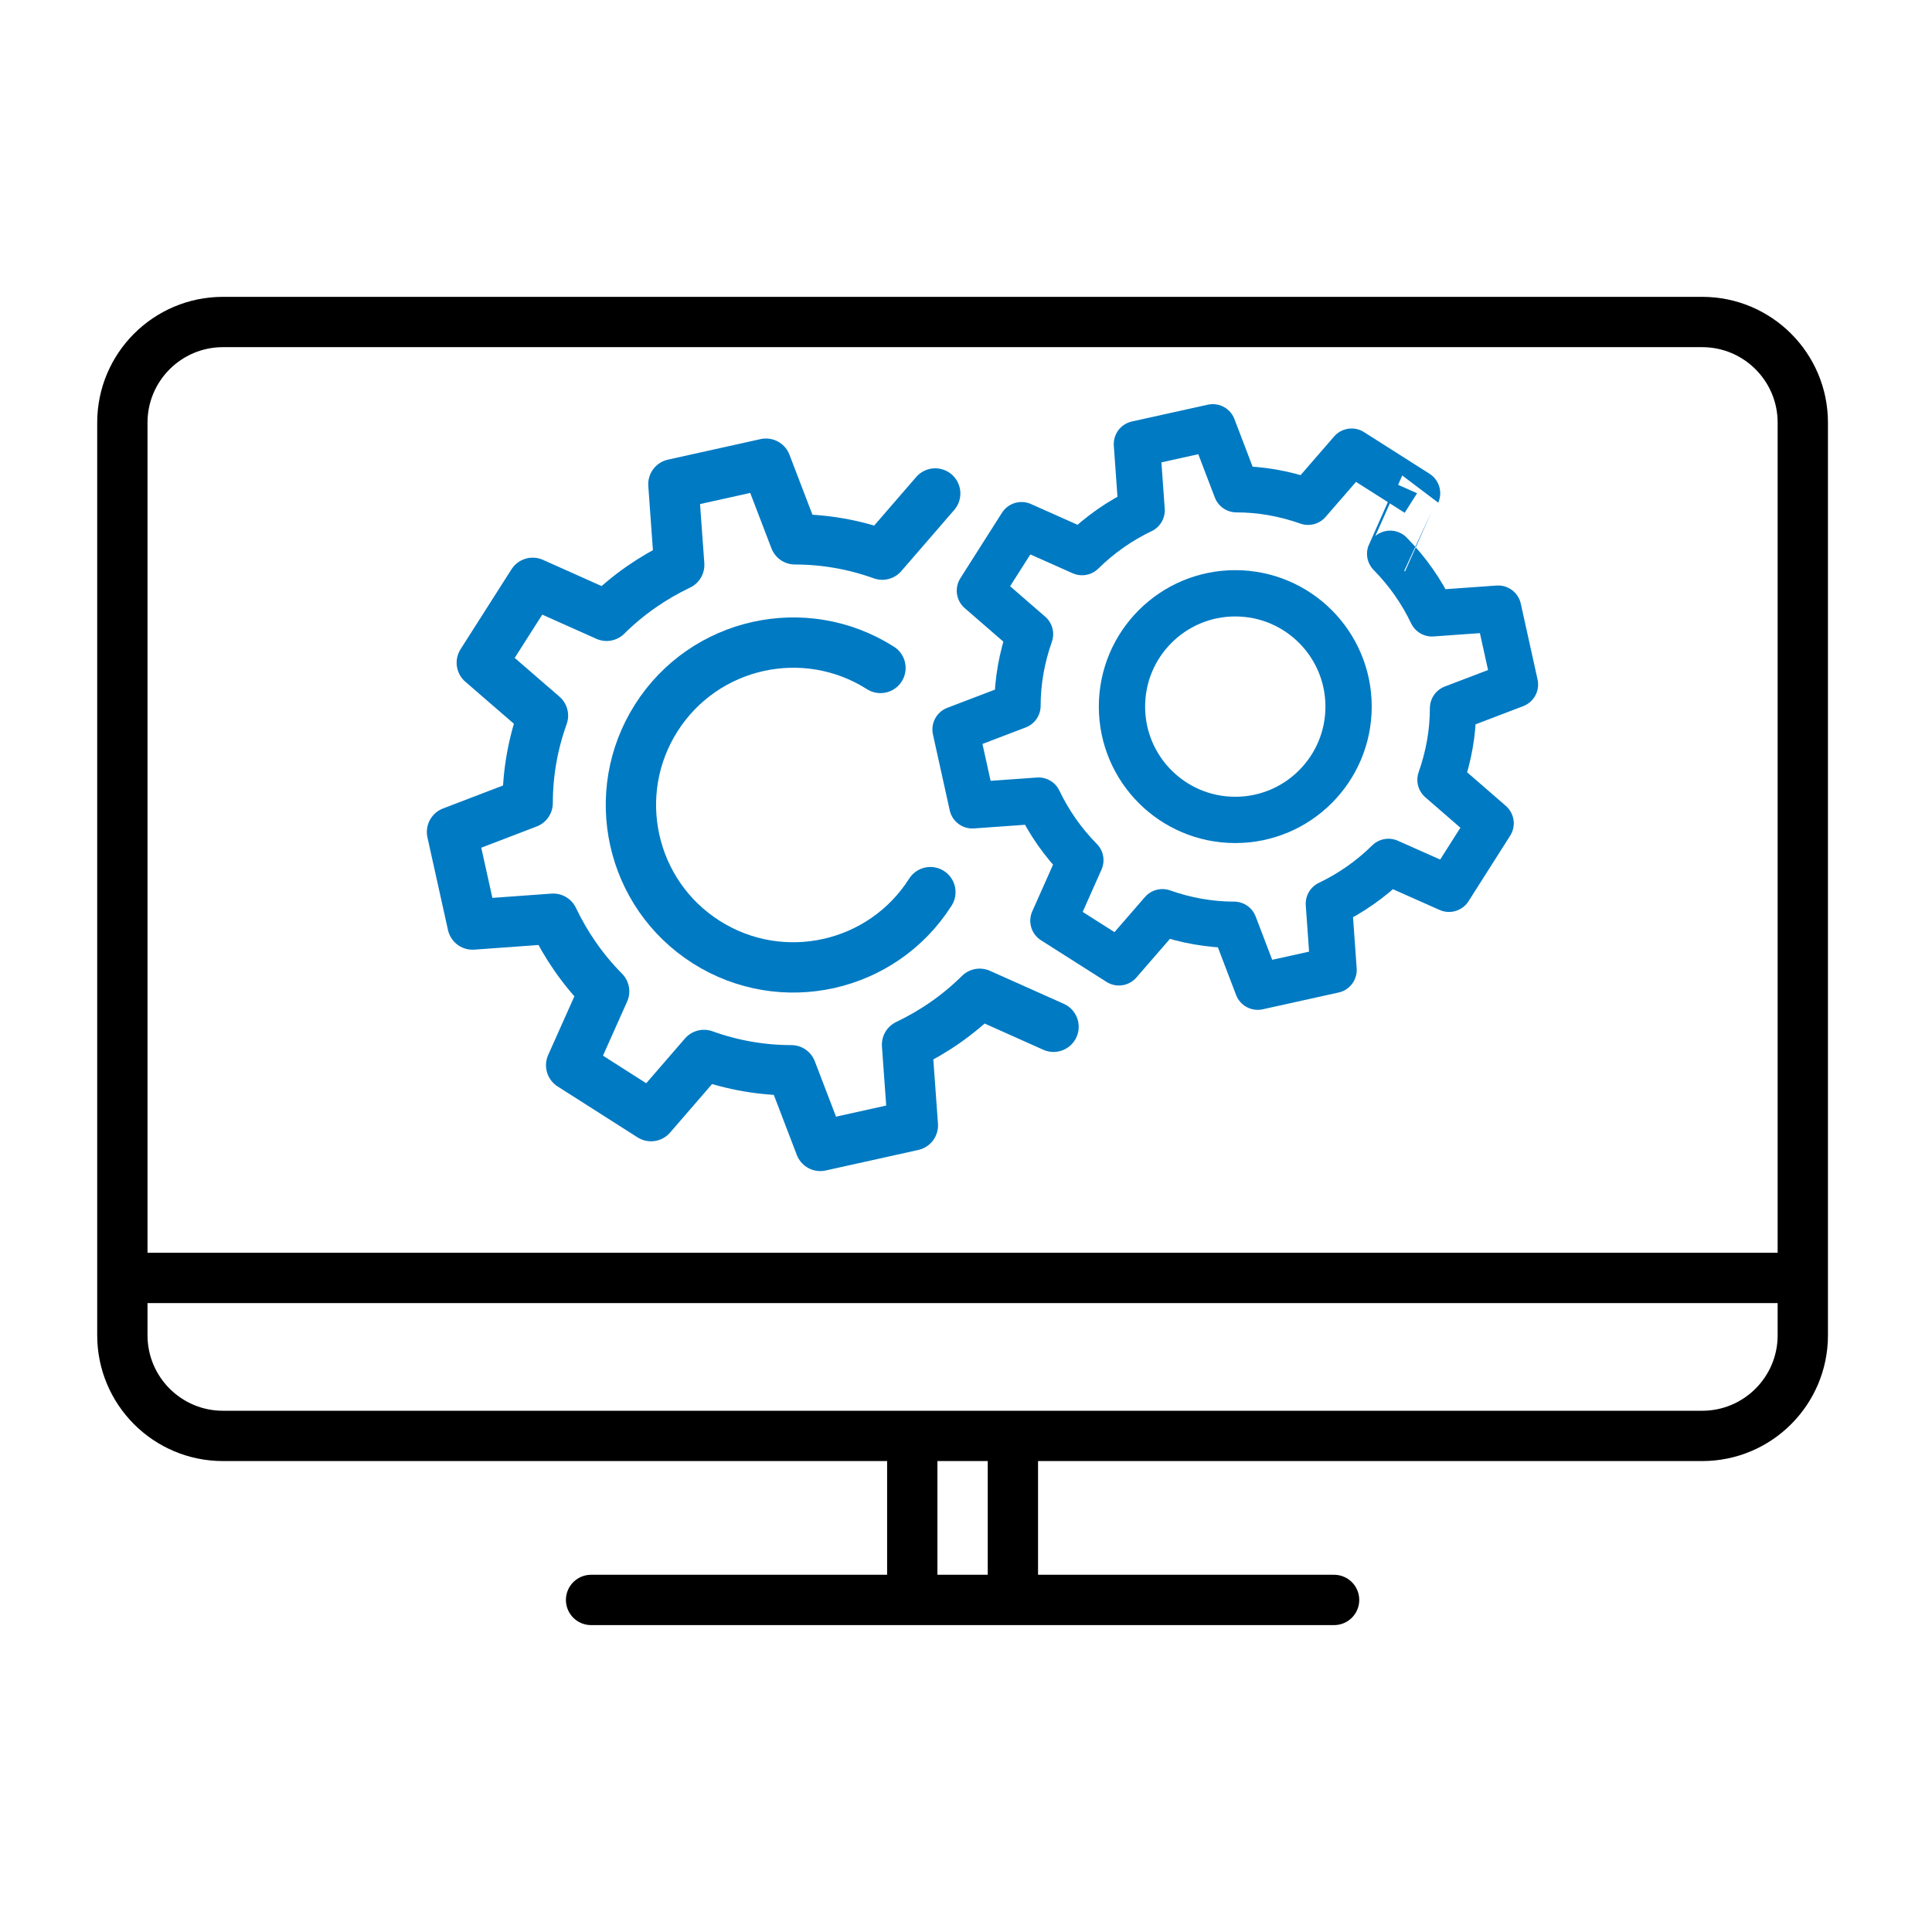 <?xml version="1.0" encoding="iso-8859-1"?>
<!-- Generator: Adobe Illustrator 28.3.0, SVG Export Plug-In . SVG Version: 6.00 Build 0)  -->
<svg version="1.1" id="Ebene_1" xmlns="http://www.w3.org/2000/svg" xmlns:xlink="http://www.w3.org/1999/xlink" x="0px" y="0px"
	 viewBox="0 0 96 96" style="enable-background:new 0 0 96 96;" xml:space="preserve">
<path style="fill:none;stroke:#000000;stroke-width:2.5;stroke-linecap:round;stroke-linejoin:round;" d="M11.08,16h73.5
	c2.761,0,5,2.239,5,5v45.35c0,2.761-2.239,5-5,5h-73.5c-2.761,0-5-2.239-5-5V21C6.08,18.239,8.319,16,11.08,16z"/>
<line style="fill:none;stroke:#000000;stroke-width:2.5;stroke-linecap:round;stroke-linejoin:round;" x1="6.16" y1="63.5" x2="89.5" y2="63.5"/>
<line style="fill:none;stroke:#000000;stroke-width:2.5;stroke-linecap:round;stroke-linejoin:round;" x1="29.37" y1="79.5" x2="66.29" y2="79.5"/>
<g>
	
		<line style="fill:none;stroke:#000000;stroke-width:2.5;stroke-linecap:round;stroke-linejoin:round;" x1="45.33" y1="72" x2="45.33" y2="78.29"/>
	
		<line style="fill:none;stroke:#000000;stroke-width:2.5;stroke-linecap:round;stroke-linejoin:round;" x1="50.33" y1="72" x2="50.33" y2="78.29"/>
</g>
<g>
	<g>
		<path style="fill:none;stroke:#007AC3;stroke-width:2.3;stroke-linecap:round;stroke-linejoin:round;" d="M70.414,24.51
			l-3.254-2.068l-2.162,2.491c-1.163-0.411-2.361-0.623-3.56-0.623l-1.175-3.078l-3.771,0.834l0.235,3.289
			c-1.081,0.517-2.079,1.21-2.961,2.079l-3.008-1.339l-2.068,3.254l2.491,2.162c-0.411,1.163-0.623,2.361-0.623,3.56l-3.078,1.175
			l0.834,3.771l3.289-0.235c0.517,1.081,1.21,2.079,2.079,2.961l-1.339,3.008l3.254,2.068l2.162-2.491
			c1.163,0.411,2.361,0.623,3.56,0.623l1.175,3.078l3.771-0.834l-0.235-3.289c1.081-0.517,2.079-1.21,2.961-2.079L72,44.164
			l2.068-3.254l-2.491-2.162c0.411-1.163,0.623-2.361,0.623-3.56l3.078-1.175l-0.834-3.771l-3.289,0.235
			c-0.517-1.081-1.21-2.079-2.079-2.961C69.075,27.517,70.414,24.51,70.414,24.51z"/>
		
			<circle style="fill:none;stroke:#007AC3;stroke-width:2.3;stroke-linecap:round;stroke-linejoin:round;" cx="61.38" cy="35.111" r="5.63"/>
	</g>
	<g>
		<path style="fill:none;stroke:#007AC3;stroke-width:2.5;stroke-linecap:round;stroke-linejoin:round;" d="M46.47,24.52l-2.63,3.04
			c-1.42-0.51-2.88-0.76-4.34-0.76l-1.44-3.76l-4.6,1.02l0.29,4.01c-1.32,0.63-2.54,1.47-3.61,2.53l-3.67-1.64l-2.53,3.97l3.04,2.63
			c-0.51,1.42-0.76,2.88-0.76,4.34l-3.76,1.44l1.02,4.6l4.01-0.29c0.63,1.32,1.47,2.54,2.53,3.61l-1.64,3.67l3.97,2.53l2.63-3.04
			c1.42,0.51,2.88,0.76,4.34,0.76l1.44,3.76l4.6-1.02l-0.29-4.01c1.32-0.63,2.54-1.47,3.61-2.53l3.67,1.64"/>
		<path style="fill:none;stroke:#007AC3;stroke-width:2.5;stroke-linecap:round;stroke-linejoin:round;" d="M46.23,44.33
			c-2.39,3.76-7.38,4.87-11.14,2.48s-4.87-7.38-2.48-11.14s7.38-4.87,11.14-2.48"/>
	</g>
</g>
</svg>
